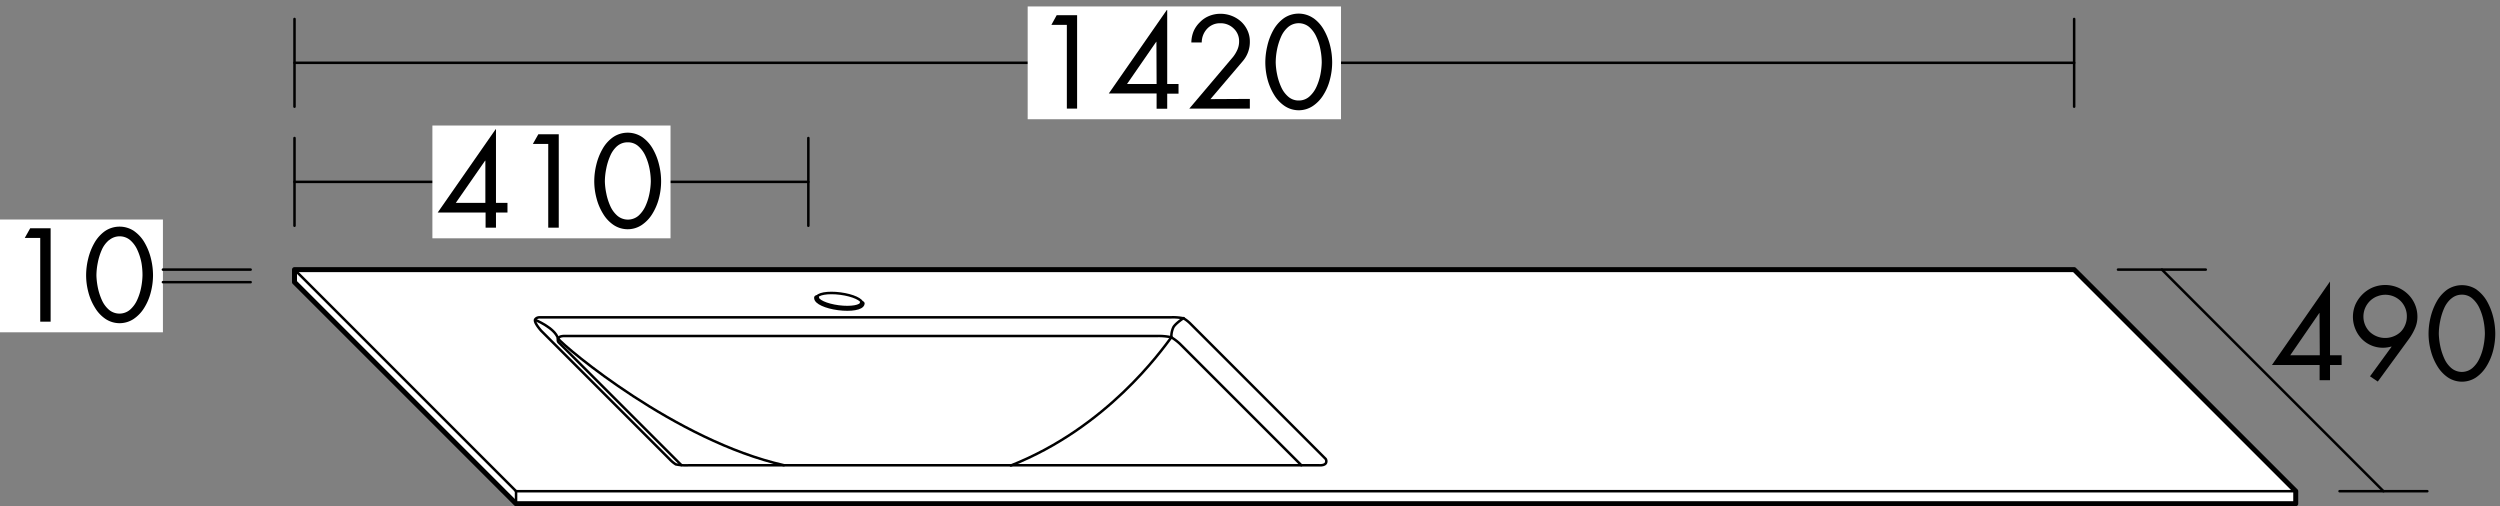 <svg id="Ebene_1" data-name="Ebene 1" xmlns="http://www.w3.org/2000/svg" viewBox="0 0 565.45 114.5"><rect x="0" y="0" width="565.45" height="114.5" fill="#808080" stroke="none"/><defs><style>.cls-1,.cls-2,.cls-3{fill:#fff;}.cls-2,.cls-3,.cls-4,.cls-5,.cls-6{stroke:#000;stroke-linecap:round;stroke-linejoin:round;}.cls-2{stroke-width:1.13px;}.cls-3,.cls-4{stroke-width:0.57px;}.cls-4,.cls-5,.cls-6{fill:none;}.cls-5{stroke-width:0.57px;}.cls-6{stroke-width:1.13px;}</style></defs><title>bb_I_MWGI142</title><rect class="cls-1" y="49.65" width="36.85" height="25.51"/><path d="M5.6,53.82l1.23-2.19h4.62V72.75H9.1V53.82Z"/><path d="M30.39,52.31A8.09,8.09,0,0,1,32.77,55a13.45,13.45,0,0,1,1.39,3.57,15.82,15.82,0,0,1,.45,3.64,15.34,15.34,0,0,1-.51,3.92,12.26,12.26,0,0,1-1.49,3.51,8.21,8.21,0,0,1-2.41,2.52,5.75,5.75,0,0,1-6.3,0,7.93,7.93,0,0,1-2.39-2.52A12.57,12.57,0,0,1,20,66.14a14.92,14.92,0,0,1-.52-3.92,15.82,15.82,0,0,1,.45-3.64A13.78,13.78,0,0,1,21.32,55a8.32,8.32,0,0,1,2.38-2.7,5.9,5.9,0,0,1,6.69,0Zm-5.73,2A6,6,0,0,0,23,56.56a13.37,13.37,0,0,0-.89,2.9,14.9,14.9,0,0,0-.3,2.87,16.27,16.27,0,0,0,.32,2.72,13.65,13.65,0,0,0,.9,2.8,6.29,6.29,0,0,0,1.61,2.21,3.69,3.69,0,0,0,4.76,0,6.44,6.44,0,0,0,1.62-2.21,12.53,12.53,0,0,0,.9-2.8,16.2,16.2,0,0,0,.31-2.72A16.36,16.36,0,0,0,32,59.47a12.62,12.62,0,0,0-.91-2.89,6.44,6.44,0,0,0-1.64-2.26,3.7,3.7,0,0,0-4.77,0Z"/><polygon class="cls-2" points="519.25 111.09 519.25 113.93 116.72 113.93 66.61 63.82 66.61 60.98 469.13 60.98 519.25 111.09"/><line class="cls-3" x1="66.61" y1="60.98" x2="116.73" y2="111.1"/><line class="cls-3" x1="116.72" y1="111.1" x2="519.24" y2="111.1"/><line class="cls-3" x1="116.72" y1="111.1" x2="116.72" y2="113.93"/><line class="cls-4" x1="469.13" y1="14.21" x2="66.61" y2="14.21"/><rect class="cls-1" x="232.44" y="1.46" width="70.87" height="25.51"/><path d="M237.8,5.63,239,3.44h4.62V24.56H241.3V5.63Z"/><path d="M266.56,19v2.18H264v3.42H261.6V21.14H250.79L263.9,2.27H264V19Zm-5-9.55h-.05L254.91,19h6.69Z"/><path d="M282.69,22.37v2.19H269l9.89-11.68a7.55,7.55,0,0,0,1-1.68,4.6,4.6,0,0,0,.37-1.85,3.87,3.87,0,0,0-1.23-2.91,4.16,4.16,0,0,0-3-1.18,3.94,3.94,0,0,0-3,1.24,4.53,4.53,0,0,0-1.22,3.1h-2.35A7,7,0,0,1,270,7,6.41,6.41,0,0,1,271.42,5a6,6,0,0,1,2.07-1.39,6.6,6.6,0,0,1,2.56-.49,6.91,6.91,0,0,1,2.52.46,6.81,6.81,0,0,1,2.13,1.3,6.22,6.22,0,0,1,1.45,2,5.81,5.81,0,0,1,.54,2.49,6.63,6.63,0,0,1-1.6,4.46l-7.31,8.59Z"/><path d="M297.09,4.12a8.2,8.2,0,0,1,2.38,2.7,13.45,13.45,0,0,1,1.39,3.57,15.82,15.82,0,0,1,.45,3.64A15.34,15.34,0,0,1,300.8,18a12,12,0,0,1-1.5,3.51A8.06,8.06,0,0,1,296.9,24a5.75,5.75,0,0,1-6.3,0,8,8,0,0,1-2.4-2.52A13.18,13.18,0,0,1,286.7,18a15.34,15.34,0,0,1-.51-3.92,16.35,16.35,0,0,1,.44-3.64A13.45,13.45,0,0,1,288,6.82a8.32,8.32,0,0,1,2.38-2.7,5.9,5.9,0,0,1,6.69,0Zm-5.74,2a6.14,6.14,0,0,0-1.62,2.24,14,14,0,0,0-.9,2.9,15.69,15.69,0,0,0-.29,2.87,15.29,15.29,0,0,0,.32,2.72,13.07,13.07,0,0,0,.9,2.8,6.17,6.17,0,0,0,1.61,2.21,3.51,3.51,0,0,0,2.38.87,3.55,3.55,0,0,0,2.38-.87,6.44,6.44,0,0,0,1.62-2.21,12.53,12.53,0,0,0,.9-2.8,16.14,16.14,0,0,0,.3-2.72,15.45,15.45,0,0,0-.28-2.86,12.15,12.15,0,0,0-.91-2.89,6.42,6.42,0,0,0-1.63-2.26,3.72,3.72,0,0,0-4.78,0Z"/><line class="cls-4" x1="66.61" y1="4.29" x2="66.61" y2="24.13"/><line class="cls-4" x1="469.13" y1="4.29" x2="469.13" y2="24.13"/><line class="cls-5" x1="479.05" y1="60.98" x2="498.9" y2="60.98"/><line class="cls-5" x1="529.16" y1="111.1" x2="549.01" y2="111.1"/><path d="M529.63,80.36v2.19H527V86h-2.35V82.55H513.87L527,63.67H527V80.36Zm-5-9.55h-.06L518,80.36h6.69Z"/><path d="M536.05,85.12l4.87-6.69-.06-.05a6.47,6.47,0,0,1-1.82.27,6.65,6.65,0,0,1-4.86-2,7.08,7.08,0,0,1-1.45-2.24,7.19,7.19,0,0,1,0-5.49,7.65,7.65,0,0,1,1.58-2.31A7.49,7.49,0,0,1,536.7,65a7.48,7.48,0,0,1,5.58,0,7.54,7.54,0,0,1,2.35,1.54,7.07,7.07,0,0,1,2.14,5.11,6.43,6.43,0,0,1-.52,2.55,12.59,12.59,0,0,1-1.44,2.52l-7,9.58Zm1.54-18.07A5,5,0,0,0,536,68.11a5.1,5.1,0,0,0-1.06,1.58,4.93,4.93,0,0,0-.38,1.91A4.86,4.86,0,0,0,536,75.07a5.1,5.1,0,0,0,5.39,1,4.83,4.83,0,0,0,1.58-1A4.71,4.71,0,0,0,544,73.5a4.85,4.85,0,0,0,.38-1.9A4.87,4.87,0,0,0,543,68.11a4.93,4.93,0,0,0-5.38-1.06Z"/><path d="M560.17,65.52a8.32,8.32,0,0,1,2.38,2.7,14.06,14.06,0,0,1,1.38,3.57,15.88,15.88,0,0,1,.45,3.64,15.66,15.66,0,0,1-.5,3.92,12.76,12.76,0,0,1-1.5,3.52A8.31,8.31,0,0,1,560,85.39a5.75,5.75,0,0,1-6.3,0,8.14,8.14,0,0,1-2.39-2.52,12.76,12.76,0,0,1-1.5-3.52,14.81,14.81,0,0,1-.52-3.92,15.88,15.88,0,0,1,.45-3.64,14.06,14.06,0,0,1,1.38-3.57,8.32,8.32,0,0,1,2.38-2.7,6,6,0,0,1,6.7,0Zm-5.74,2a6.07,6.07,0,0,0-1.63,2.24,13.21,13.21,0,0,0-.89,2.9,14.82,14.82,0,0,0-.3,2.87,16.16,16.16,0,0,0,.32,2.71,13.46,13.46,0,0,0,.9,2.8,6.11,6.11,0,0,0,1.61,2.21,3.69,3.69,0,0,0,4.76,0,6.25,6.25,0,0,0,1.62-2.21,11.89,11.89,0,0,0,.9-2.8,16.09,16.09,0,0,0,.31-2.71,15.45,15.45,0,0,0-.28-2.86,12.7,12.7,0,0,0-.91-2.9,6.49,6.49,0,0,0-1.64-2.25,3.51,3.51,0,0,0-2.38-.87A3.57,3.57,0,0,0,554.43,67.54Z"/><line class="cls-3" x1="488.98" y1="60.98" x2="539.09" y2="111.1"/><line class="cls-5" x1="36.85" y1="60.98" x2="56.69" y2="60.98"/><line class="cls-5" x1="36.85" y1="63.82" x2="56.69" y2="63.82"/><path class="cls-6" d="M195,68.66c-.12.89-2.51,1.31-5.36.94s-5-1.38-4.94-2.26"/><path class="cls-5" d="M184.7,67.34c.12-.89,2.51-1.31,5.36-.94s5.05,1.38,4.94,2.26"/><path class="cls-4" d="M299.92,104.68a1,1,0,0,0-.08-.88L269.18,73.14A7.94,7.94,0,0,0,267.7,72a11.61,11.61,0,0,0-2.77-.23H122.2s-1-.07-1.18.62,1.4,2.44,1.4,2.44l29,29a7.17,7.17,0,0,0,1.43,1.2,11.22,11.22,0,0,0,2.82.21H298.42S299.65,105.33,299.92,104.68Z"/><path class="cls-4" d="M294.33,105.22,266.87,77.76a12.3,12.3,0,0,0-1.93-1.47,13.69,13.69,0,0,0-3.36-.29H127.74s-1.24-.08-1.52.58a.88.88,0,0,0,.11.84l27.77,27.77"/><path class="cls-4" d="M264.94,76.29a5,5,0,0,1,.41-2.17c.37-.87,2.35-2.17,2.35-2.17"/><path class="cls-4" d="M177.3,105.22c-24.46-5.54-49.42-26.57-51.08-28.64"/><path class="cls-4" d="M264.94,76.29c-2.31,3.09-14.6,20.42-36.31,29"/><path class="cls-4" d="M126.22,76.58c-.7-2.43-5.2-4.24-5.2-4.24"/><line class="cls-4" x1="182.83" y1="41.14" x2="66.61" y2="41.14"/><rect class="cls-1" x="97.8" y="28.39" width="53.86" height="25.51"/><path d="M114.78,45.89v2.18h-2.6v3.42h-2.35V48.07H99L112.13,29.2h.05V45.89Zm-5-9.55h-.06l-6.63,9.55h6.69Z"/><path d="M120.52,32.56l1.24-2.19h4.62V51.49H124V32.56Z"/><path d="M145.32,31.05a8.32,8.32,0,0,1,2.38,2.7,13.43,13.43,0,0,1,1.38,3.57,15.29,15.29,0,0,1-.05,7.56,12.57,12.57,0,0,1-1.5,3.51,8.09,8.09,0,0,1-2.41,2.52,5.75,5.75,0,0,1-6.3,0,7.93,7.93,0,0,1-2.39-2.52,12.57,12.57,0,0,1-1.5-3.51,14.92,14.92,0,0,1-.52-3.92,15.82,15.82,0,0,1,.45-3.64,13.45,13.45,0,0,1,1.39-3.57,8.09,8.09,0,0,1,2.38-2.7,5.9,5.9,0,0,1,6.69,0Zm-5.74,2A6.16,6.16,0,0,0,138,35.3a13.37,13.37,0,0,0-.89,2.9,14.9,14.9,0,0,0-.3,2.87,15.35,15.35,0,0,0,.33,2.72,13,13,0,0,0,.89,2.8,6.29,6.29,0,0,0,1.61,2.21,3.69,3.69,0,0,0,4.76,0A6.59,6.59,0,0,0,146,46.59a12.51,12.51,0,0,0,.89-2.8,16.2,16.2,0,0,0,.31-2.72,15.45,15.45,0,0,0-.28-2.86,12.62,12.62,0,0,0-.91-2.89,6.44,6.44,0,0,0-1.64-2.26,3.51,3.51,0,0,0-2.38-.87A3.57,3.57,0,0,0,139.58,33.06Z"/><line class="cls-4" x1="66.61" y1="31.22" x2="66.61" y2="51.06"/><line class="cls-4" x1="182.83" y1="31.22" x2="182.83" y2="51.06"/></svg>